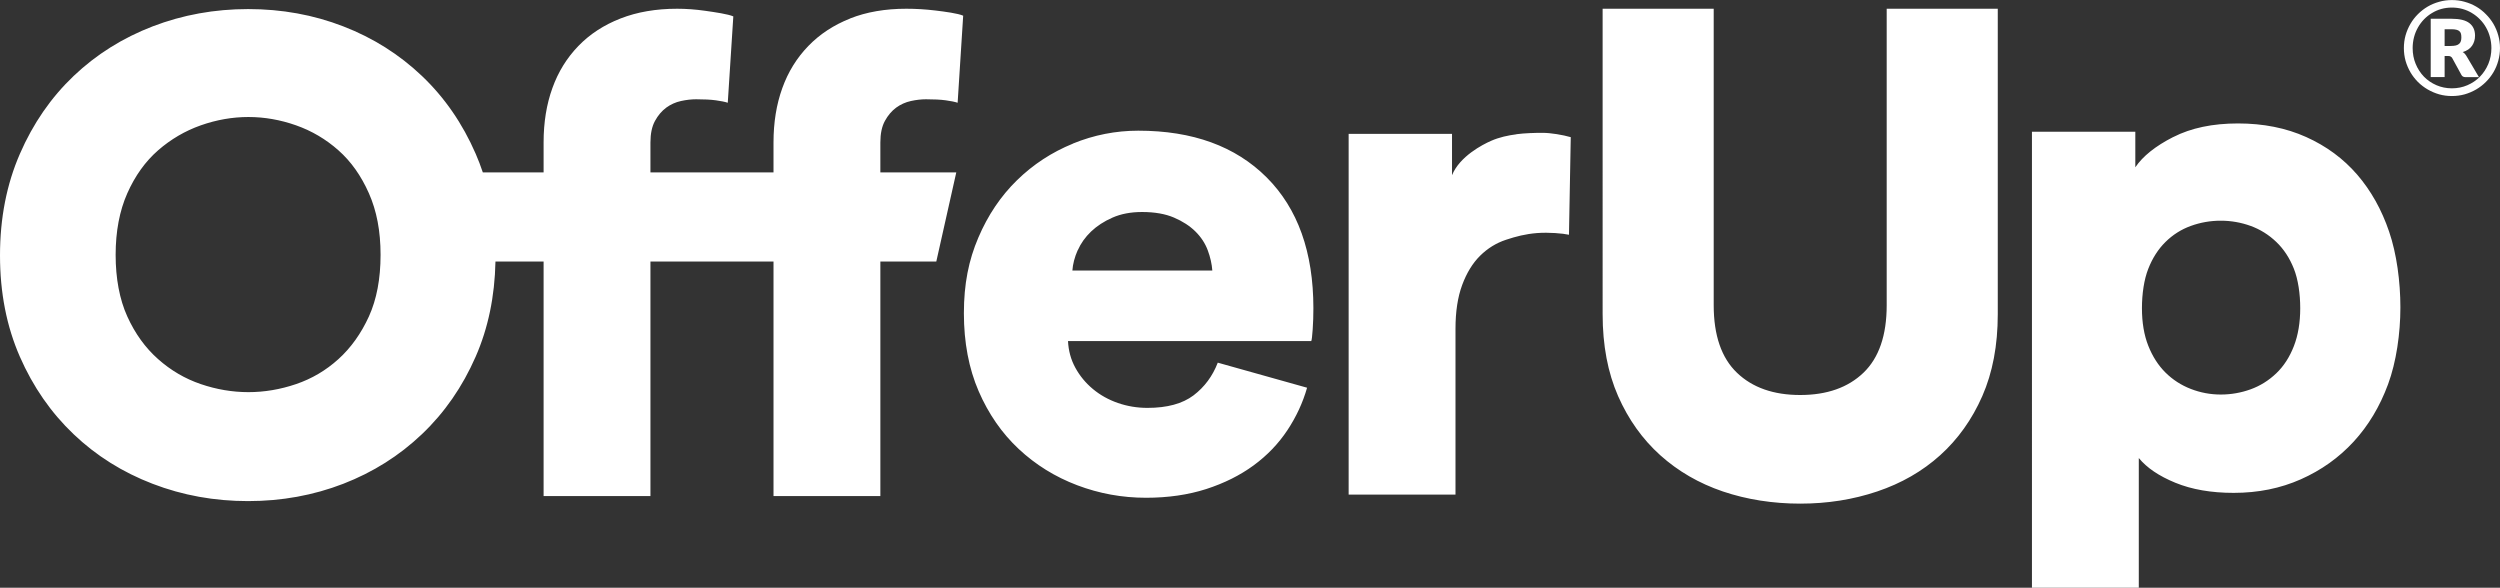 <?xml version="1.0" encoding="UTF-8"?>
<svg id="Capa_2" data-name="Capa 2" xmlns="http://www.w3.org/2000/svg" viewBox="0 0 531.83 125.03">
  <rect x="0" y="0" width="531.83" height="125.03" fill="#333333" stroke="none"/>
  <defs>
    <style>
      .cls-1 {
        fill-rule: evenodd;
      }

      .cls-1, .cls-2 {
        fill: #fff;
        stroke-width: 0px;
      }
    </style>
  </defs>
  <g id="Capa_2-2" data-name="Capa 2">
    <path class="cls-1" d="m180.85,3.94c-3.49,1.38-6.46,3.33-8.9,5.85-2.44,2.52-4.29,5.5-5.53,8.96-1.25,3.46-1.87,7.31-1.87,11.56v6.37h-26.18v-6.37c0-1.88.32-3.41.97-4.59.65-1.19,1.45-2.12,2.39-2.82.95-.69,1.99-1.16,3.14-1.41,1.15-.25,2.22-.37,3.22-.37,1.69,0,3.09.07,4.19.22,1.1.15,1.94.32,2.54.52l1.18-18.37c-1.1-.49-3.87-.89-5.97-1.19-2.09-.3-4.09-.44-5.98-.44-4.49,0-8.5.69-12.04,2.07-3.54,1.38-6.53,3.33-8.97,5.85-2.44,2.52-4.29,5.5-5.53,8.96-1.25,3.46-1.87,7.31-1.87,11.56v6.37h-12.93c-.45-1.34-.95-2.66-1.51-3.94-2.81-6.47-6.63-11.99-11.44-16.57-4.82-4.58-10.39-8.1-16.73-10.55-6.34-2.46-13.09-3.68-20.24-3.68s-13.92,1.23-20.31,3.68c-6.39,2.46-11.99,5.97-16.81,10.55-4.81,4.58-8.63,10.1-11.44,16.57C1.41,39.21,0,46.41,0,54.34s1.41,15.11,4.22,21.53c2.81,6.42,6.63,11.92,11.44,16.5,4.81,4.58,10.42,8.1,16.81,10.55,6.39,2.46,13.16,3.68,20.31,3.68s13.9-1.23,20.24-3.68c6.34-2.46,11.92-5.97,16.73-10.55,4.82-4.58,8.63-10.08,11.44-16.5,2.66-6.07,4.06-12.81,4.21-20.23h10.24v49.89h22.73v-49.89h26.18v49.89h22.73v-49.89h11.9l4.25-18.96h-16.15v-6.37c0-1.88.32-3.41.97-4.59.65-1.19,1.45-2.12,2.39-2.82.95-.69,2-1.16,3.14-1.41,1.15-.25,2.22-.37,3.21-.37,1.7,0,3.09.07,4.19.22,1.1.15,1.94.32,2.54.52l1.18-18.52c-1.1-.49-3.87-.86-5.96-1.11-2.09-.25-4.14-.37-6.13-.37-4.49,0-8.48.69-11.97,2.07Zm220.51,60.99V1.86h23.63v64.99c0,6.62-1.1,12.42-3.29,17.41-2.19,4.99-5.19,9.18-8.97,12.59-3.79,3.41-8.25,5.97-13.39,7.7-5.14,1.73-10.59,2.59-16.38,2.59s-11.37-.87-16.45-2.59c-5.09-1.73-9.52-4.3-13.31-7.7-3.79-3.41-6.78-7.6-8.98-12.59-2.19-4.99-3.29-10.79-3.29-17.41V1.86h23.63v63.06c0,6.42,1.65,11.21,4.94,14.37,3.29,3.16,7.78,4.74,13.46,4.74s10.17-1.58,13.46-4.74c3.29-3.16,4.94-7.95,4.94-14.37Zm60.97-35.78c3.79-1.93,8.38-2.89,13.76-2.89s10.22.96,14.51,2.89c4.29,1.93,7.9,4.59,10.85,8,2.94,3.41,5.21,7.46,6.8,12.15,1.6,4.69,2.39,10.58,2.39,16.11s-.87,11.59-2.62,16.33c-1.75,4.74-4.19,8.81-7.33,12.22-3.14,3.41-6.88,6.07-11.22,8-4.34,1.93-9.1,2.89-14.29,2.89-4.79,0-8.92-.72-12.41-2.15-3.49-1.43-6.08-3.19-7.78-5.26v27.59h-22.73V28.03h21.99v7.56c1.6-2.37,4.29-4.52,8.08-6.45Zm3.73,53.59c2.04.79,4.16,1.19,6.36,1.19s4.31-.37,6.36-1.11c2.04-.74,3.86-1.88,5.46-3.41,1.6-1.53,2.84-3.46,3.74-5.78.9-2.32,1.35-5.01,1.35-8.07s-.45-6.12-1.35-8.39c-.9-2.27-2.14-4.17-3.74-5.7-1.6-1.53-3.42-2.67-5.46-3.41-2.05-.74-4.17-1.11-6.36-1.11s-4.31.37-6.36,1.11c-2.04.74-3.84,1.88-5.39,3.41-1.55,1.53-2.77,3.43-3.66,5.7-.9,2.27-1.35,5.33-1.35,8.39s.45,5.73,1.35,8c.9,2.27,2.12,4.17,3.66,5.7,1.55,1.53,3.34,2.69,5.39,3.48Zm-143.47-54.17c-1.76.23-3.62.61-5.41,1.4-1.79.79-6.65,3.28-8.29,7.3v-8.79h-21.99v76.74h22.73v-35.26c0-3.66.47-6.77,1.42-9.33.95-2.57,2.22-4.64,3.81-6.22,1.6-1.58,3.44-2.72,5.54-3.41,2.09-.69,4.08-1.22,6.58-1.42,2.5-.19,5.5.07,6.79.36l.38-20.76c-1.7-.49-4.25-.92-5.98-.92s-3.79.06-5.58.29Zm-94.35,1.97c4.49-1.83,9.12-2.74,13.91-2.74,11.57,0,20.67,3.31,27.3,9.93,6.63,6.62,9.95,15.9,9.95,27.85,0,1.58-.05,3.09-.15,4.52-.1,1.43-.2,2.25-.3,2.45h-51.75c.1,2.07.62,3.97,1.57,5.7.95,1.73,2.19,3.23,3.74,4.52,1.54,1.28,3.32,2.27,5.31,2.96,1.99.69,4.09,1.04,6.28,1.04,4.19,0,7.45-.89,9.8-2.66,2.34-1.78,4.06-4.1,5.16-6.96l19,5.33c-.9,3.16-2.29,6.17-4.19,9.04-1.9,2.86-4.29,5.36-7.18,7.48-2.89,2.12-6.26,3.8-10.1,5.04-3.84,1.23-8.1,1.85-12.79,1.85-5.09,0-9.97-.89-14.66-2.67-4.69-1.78-8.82-4.34-12.42-7.7-3.59-3.36-6.43-7.46-8.53-12.3-2.09-4.84-3.14-10.37-3.14-16.59s1.02-11.28,3.07-16.07c2.04-4.79,4.79-8.86,8.23-12.22,3.44-3.36,7.4-5.95,11.89-7.78Zm1.01,22.71c-.65,1.48-1.02,2.91-1.12,4.3h29.77c-.1-1.38-.42-2.82-.97-4.3-.55-1.48-1.42-2.81-2.62-4-1.2-1.19-2.72-2.17-4.56-2.96-1.84-.79-4.11-1.19-6.8-1.19-2.39,0-4.49.4-6.28,1.19-1.8.79-3.32,1.78-4.56,2.96-1.24,1.19-2.19,2.52-2.84,4Zm-186.53,28.46c3.35,1.14,6.73,1.71,10.13,1.71s6.77-.57,10.13-1.71c3.35-1.14,6.36-2.91,9.02-5.32,2.66-2.41,4.82-5.44,6.48-9.07,1.65-3.64,2.48-8.01,2.48-13.1s-.83-9.37-2.48-13.1c-1.65-3.73-3.81-6.78-6.48-9.14-2.66-2.36-5.67-4.14-9.02-5.32-3.35-1.18-6.73-1.77-10.13-1.77s-6.77.59-10.13,1.77c-3.35,1.18-6.38,2.96-9.09,5.32-2.71,2.37-4.89,5.41-6.55,9.14-1.65,3.73-2.48,8.1-2.48,13.1s.83,9.46,2.48,13.1c1.65,3.64,3.83,6.66,6.55,9.07,2.71,2.41,5.74,4.18,9.09,5.32Z"/>
    <path class="cls-2" d="m511.38,10.23c0-.94.12-1.85.36-2.71.25-.88.6-1.69,1.04-2.45.44-.76.97-1.44,1.59-2.06.63-.63,1.32-1.16,2.08-1.61.76-.44,1.57-.78,2.44-1.02.87-.25,1.77-.37,2.71-.37s1.85.12,2.71.37c.88.24,1.69.58,2.45,1.02.76.44,1.44.98,2.06,1.61.63.62,1.16,1.31,1.61,2.06.44.76.79,1.57,1.03,2.45.25.87.37,1.77.37,2.71s-.13,1.84-.37,2.71c-.24.87-.58,1.68-1.03,2.44-.44.75-.98,1.43-1.61,2.06-.62.62-1.31,1.15-2.06,1.59-.76.44-1.57.79-2.45,1.04-.87.24-1.77.36-2.71.36s-1.85-.12-2.71-.36c-.87-.25-1.68-.6-2.44-1.04-.76-.44-1.45-.97-2.08-1.59-.62-.63-1.15-1.31-1.59-2.06-.44-.76-.79-1.57-1.04-2.44-.24-.87-.36-1.77-.36-2.71Zm1.87,0c0,1.2.21,2.32.64,3.36.43,1.04,1.02,1.95,1.77,2.73.76.77,1.64,1.37,2.66,1.81,1.02.44,2.11.66,3.28.66s2.27-.22,3.29-.66c1.02-.44,1.92-1.05,2.67-1.81.76-.78,1.35-1.68,1.79-2.73.43-1.04.65-2.16.65-3.36,0-.8-.1-1.57-.3-2.31-.19-.74-.47-1.43-.83-2.06-.36-.65-.8-1.23-1.31-1.74-.51-.53-1.07-.97-1.69-1.34-.62-.38-1.29-.67-2.01-.87-.72-.2-1.47-.3-2.26-.3s-1.54.1-2.26.3c-.71.2-1.37.49-1.99.87-.62.37-1.18.82-1.69,1.34-.5.52-.93,1.1-1.29,1.74-.36.64-.64,1.32-.83,2.06-.19.74-.29,1.51-.29,2.31Zm6.8,1.67v4.5h-2.96V3.99h4.44c1.73,0,2.99.31,3.79.93.8.62,1.2,1.5,1.2,2.66,0,.82-.21,1.54-.64,2.16-.42.61-1.08,1.06-1.98,1.34.21.12.39.27.53.46.14.18.28.38.41.62l2.51,4.25h-2.85c-.41,0-.71-.15-.87-.46l-1.99-3.64c-.09-.13-.2-.23-.32-.29-.11-.07-.28-.11-.51-.11h-.76Zm0-2.12h1.23c.47,0,.86-.04,1.16-.11.31-.08.54-.2.71-.36.17-.16.3-.35.36-.58.07-.23.1-.49.1-.79s-.03-.54-.08-.75c-.06-.22-.16-.4-.32-.54-.15-.15-.36-.25-.64-.32-.27-.07-.61-.11-1.04-.11h-1.48v3.56Z"/>
  </g>
</svg>